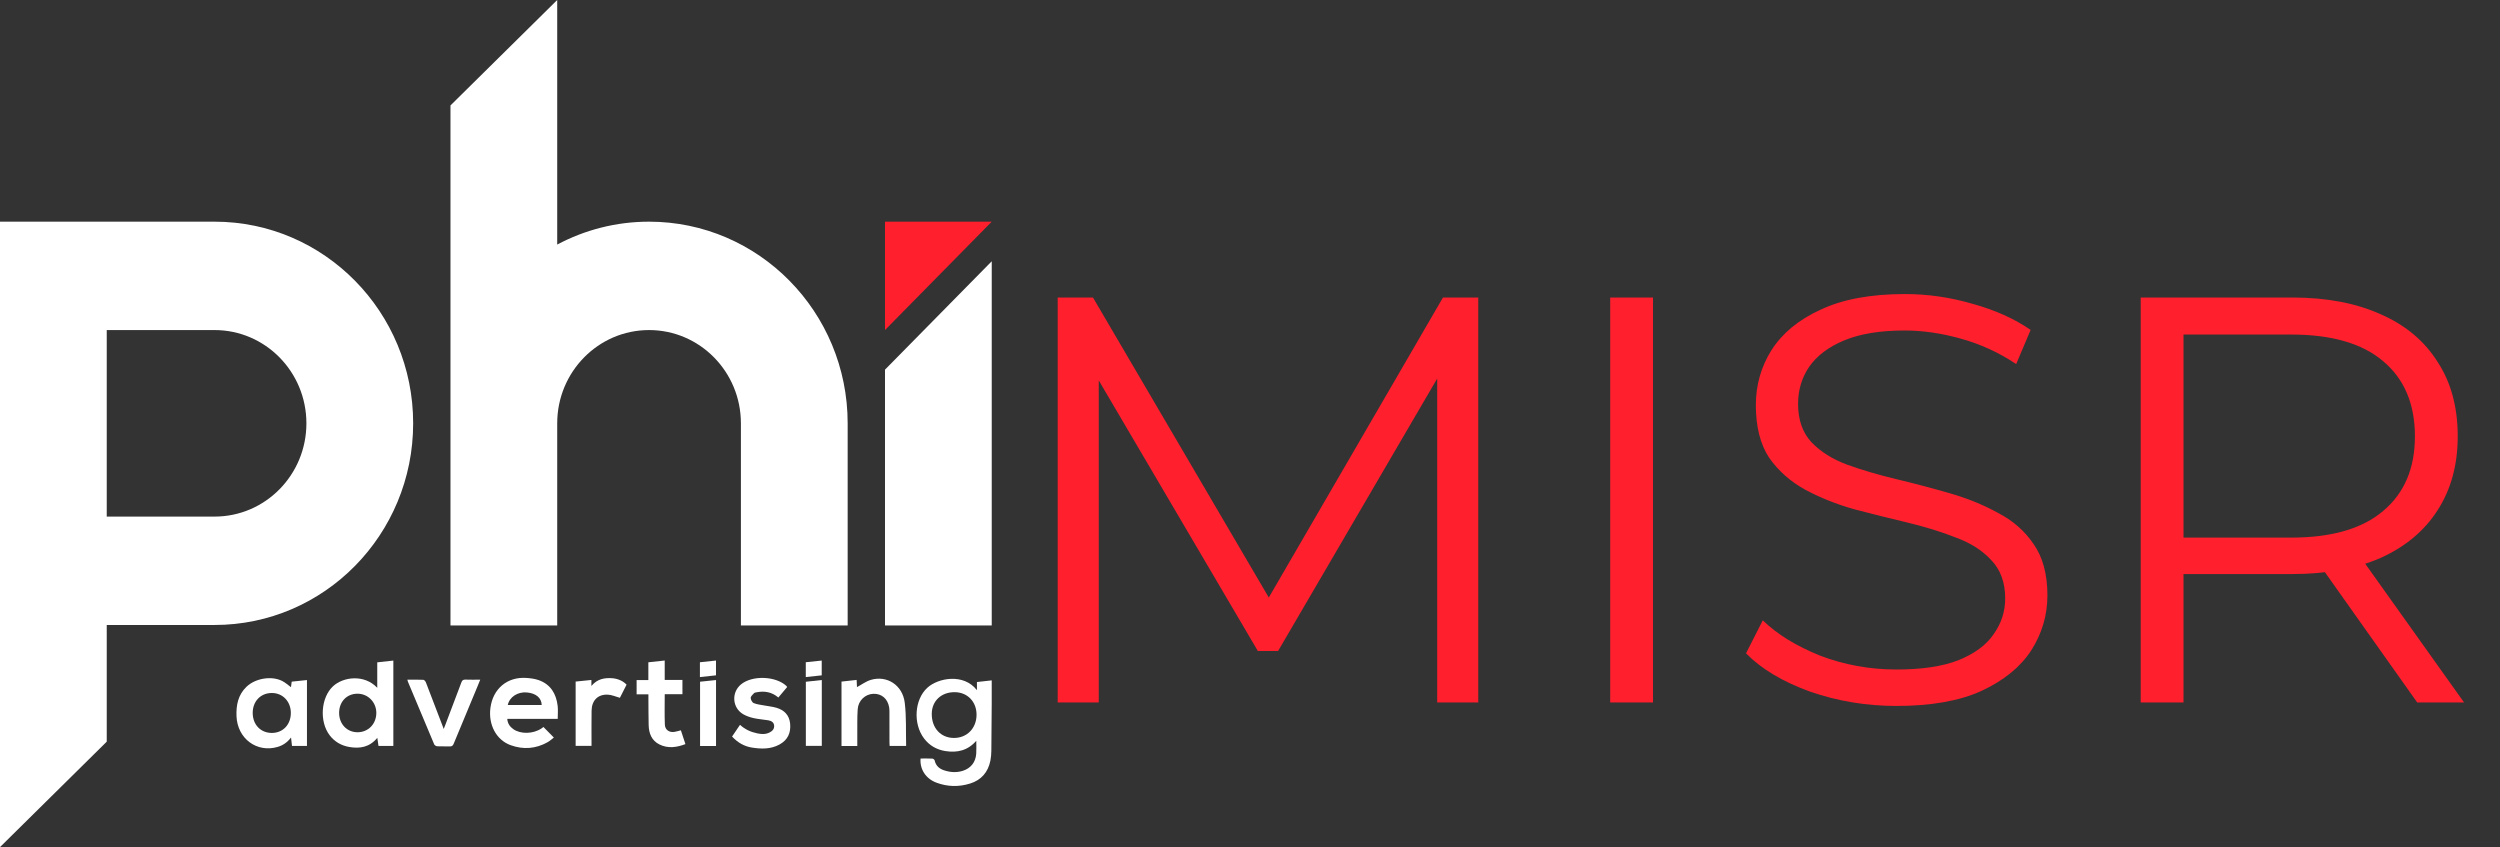 <svg width="121" height="41" viewBox="0 0 121 41" fill="none" xmlns="http://www.w3.org/2000/svg">
<rect x="0" y="0" width="121" height="41" fill="#333333" stroke="none"/>
<path d="M33.876 32.053C34.137 32.025 34.389 31.998 34.654 31.97V32.686C34.394 32.714 34.141 32.742 33.876 32.771V32.053Z" fill="white"/>
<path d="M42.834 17.891V30.271H48V12.645L42.834 17.891Z" fill="white"/>
<path d="M42.834 10.729V15.975L48 10.729H42.834Z" fill="#FF1F2D"/>
<path d="M10.384 25.003H5.166V15.975H10.384C12.839 15.975 14.83 17.997 14.83 20.489C14.83 22.983 12.839 25.003 10.384 25.003ZM10.384 10.729H0V41L5.166 35.897V30.249H10.384C15.693 30.249 19.997 25.879 19.997 20.489C19.997 15.099 15.693 10.729 10.384 10.729Z" fill="white"/>
<path d="M31.415 10.729C29.81 10.729 28.299 11.13 26.969 11.837V0L21.803 5.103V30.271H26.969V20.489C26.969 17.997 28.96 15.975 31.415 15.975C33.87 15.975 35.86 17.997 35.86 20.489V30.271H41.027V20.489C41.027 15.099 36.723 10.729 31.415 10.729Z" fill="white"/>
<path d="M46.165 35.717C46.796 35.721 47.256 35.256 47.265 34.608C47.273 33.969 46.831 33.506 46.209 33.501C45.559 33.496 45.102 33.925 45.097 34.545C45.091 35.234 45.528 35.713 46.165 35.717ZM44.555 36.712C44.754 36.712 44.943 36.707 45.13 36.717C45.168 36.719 45.23 36.769 45.238 36.807C45.294 37.061 45.458 37.205 45.689 37.282C45.986 37.381 46.287 37.404 46.589 37.311C46.984 37.191 47.225 36.889 47.25 36.472C47.263 36.275 47.252 36.078 47.252 35.854C46.84 36.33 46.323 36.443 45.752 36.351C45.337 36.283 44.987 36.088 44.726 35.744C44.18 35.024 44.261 33.848 44.889 33.282C45.411 32.81 46.643 32.577 47.284 33.405V33.01C47.528 32.983 47.752 32.958 47.999 32.93C47.999 33.319 48.001 33.696 47.999 34.072C47.995 34.829 47.991 35.585 47.981 36.342C47.979 36.5 47.966 36.659 47.936 36.812C47.822 37.376 47.495 37.754 46.954 37.923C46.406 38.094 45.856 38.082 45.319 37.879C44.809 37.687 44.513 37.233 44.555 36.712Z" fill="white"/>
<path d="M16.413 34.503C16.413 35.041 16.791 35.44 17.302 35.441C17.823 35.441 18.214 35.04 18.214 34.504C18.214 33.989 17.813 33.577 17.307 33.575C16.788 33.573 16.413 33.961 16.413 34.503ZM18.259 33.29V32.057C18.523 32.029 18.773 32.001 19.038 31.972V36.104H18.319C18.302 35.985 18.285 35.865 18.262 35.711C17.888 36.166 17.417 36.244 16.899 36.153C16.517 36.085 16.199 35.903 15.959 35.592C15.448 34.929 15.528 33.759 16.121 33.213C16.612 32.759 17.629 32.622 18.259 33.29Z" fill="white"/>
<path d="M13.156 35.474C13.692 35.475 14.075 35.074 14.077 34.51C14.078 33.955 13.687 33.541 13.159 33.541C12.611 33.541 12.227 33.945 12.231 34.514C12.236 35.078 12.617 35.473 13.156 35.474ZM14.083 33.259C14.095 33.181 14.106 33.093 14.119 32.992C14.365 32.966 14.607 32.941 14.857 32.914V36.104H14.133C14.119 35.981 14.105 35.856 14.086 35.695C13.906 35.932 13.694 36.075 13.44 36.15C12.431 36.448 11.49 35.748 11.447 34.666C11.426 34.128 11.523 33.631 11.928 33.242C12.352 32.832 13.132 32.696 13.656 32.958C13.808 33.033 13.935 33.153 14.083 33.259Z" fill="white"/>
<path d="M26.219 34.123C26.209 33.776 25.939 33.553 25.498 33.514C25.054 33.476 24.657 33.735 24.576 34.123M26.994 34.794H24.552C24.568 35.022 24.681 35.174 24.844 35.29C25.199 35.541 25.803 35.526 26.204 35.259C26.241 35.234 26.275 35.206 26.303 35.186C26.464 35.35 26.625 35.513 26.806 35.697C26.714 35.768 26.617 35.859 26.503 35.923C25.931 36.244 25.328 36.288 24.718 36.068C24.019 35.816 23.628 35.076 23.737 34.258C23.859 33.332 24.556 32.748 25.477 32.812C25.675 32.826 25.878 32.851 26.064 32.915C26.644 33.117 26.92 33.569 26.991 34.164C27.014 34.364 26.994 34.569 26.994 34.794Z" fill="white"/>
<path d="M41.493 36.105H40.729V32.989C40.962 32.963 41.202 32.936 41.461 32.908C41.467 33.039 41.473 33.159 41.478 33.256C41.702 33.137 41.912 32.977 42.149 32.906C42.929 32.673 43.688 33.161 43.79 34.015C43.873 34.698 43.839 35.398 43.857 36.102H43.058C43.056 36.046 43.05 35.987 43.05 35.928C43.05 35.453 43.051 34.979 43.049 34.504C43.049 34.414 43.05 34.321 43.035 34.233C42.963 33.816 42.668 33.567 42.271 33.58C41.88 33.594 41.542 33.904 41.513 34.323C41.484 34.734 41.497 35.147 41.493 35.56C41.492 35.738 41.493 35.918 41.493 36.105Z" fill="white"/>
<path d="M35.432 35.649C35.562 35.458 35.684 35.277 35.816 35.081C36.057 35.303 36.337 35.429 36.644 35.493C36.847 35.537 37.051 35.551 37.246 35.452C37.379 35.385 37.48 35.288 37.469 35.126C37.457 34.956 37.33 34.888 37.185 34.863C36.95 34.823 36.71 34.809 36.477 34.757C36.306 34.719 36.133 34.66 35.981 34.574C35.438 34.268 35.386 33.513 35.871 33.119C36.42 32.674 37.554 32.719 38.067 33.205C38.078 33.215 38.085 33.232 38.098 33.252C37.959 33.419 37.819 33.586 37.672 33.76C37.362 33.497 37.014 33.432 36.636 33.504C36.586 33.514 36.525 33.519 36.495 33.55C36.429 33.619 36.335 33.702 36.334 33.78C36.334 33.866 36.406 33.999 36.479 34.029C36.641 34.097 36.821 34.112 36.995 34.145C37.19 34.184 37.392 34.2 37.583 34.257C37.954 34.367 38.2 34.609 38.242 35.018C38.288 35.469 38.125 35.816 37.729 36.033C37.306 36.266 36.85 36.255 36.394 36.183C36.02 36.124 35.705 35.941 35.432 35.649Z" fill="white"/>
<path d="M23.244 32.896C23.188 33.032 23.143 33.145 23.096 33.258C22.718 34.166 22.338 35.074 21.964 35.984C21.922 36.089 21.875 36.134 21.76 36.127C21.56 36.117 21.36 36.132 21.16 36.12C21.108 36.117 21.034 36.071 21.015 36.026C20.586 35.016 20.164 34.004 19.742 32.992C19.732 32.968 19.728 32.94 19.716 32.896C19.984 32.896 20.238 32.89 20.491 32.903C20.534 32.905 20.593 32.977 20.614 33.029C20.883 33.721 21.146 34.415 21.411 35.109C21.429 35.156 21.447 35.204 21.476 35.282C21.509 35.198 21.532 35.139 21.555 35.08C21.814 34.397 22.075 33.714 22.331 33.028C22.367 32.931 22.416 32.889 22.523 32.893C22.755 32.903 22.987 32.896 23.244 32.896Z" fill="white"/>
<path d="M31.383 33.607H30.812V32.914H31.38V32.055C31.646 32.026 31.898 31.999 32.172 31.969V32.91H33.03V33.6H32.173C32.173 34.103 32.16 34.587 32.179 35.071C32.188 35.328 32.398 35.466 32.65 35.422C32.748 35.406 32.843 35.375 32.955 35.347C33.026 35.559 33.096 35.777 33.174 36.015C32.752 36.175 32.33 36.238 31.915 36.031C31.541 35.845 31.405 35.497 31.395 35.094C31.385 34.67 31.387 34.246 31.383 33.824C31.383 33.757 31.383 33.691 31.383 33.607Z" fill="white"/>
<path d="M30.326 33.138C30.214 33.359 30.1 33.584 30.003 33.774C29.8 33.718 29.613 33.631 29.423 33.621C28.939 33.597 28.639 33.902 28.633 34.396C28.625 34.899 28.63 35.402 28.63 35.905V36.101H27.861V32.988C28.104 32.964 28.355 32.939 28.624 32.91V33.201C28.896 32.868 29.246 32.797 29.635 32.826C29.905 32.847 30.161 32.959 30.326 33.138Z" fill="white"/>
<path d="M34.656 36.105H33.883V32.995C34.134 32.969 34.389 32.942 34.656 32.914V36.105Z" fill="white"/>
<path d="M39.775 32.913V36.099H39.003V32.997C39.254 32.97 39.505 32.942 39.775 32.913Z" fill="white"/>
<path d="M39 32.052C39.267 32.024 39.514 31.998 39.771 31.971V32.687C39.513 32.715 39.262 32.742 39 32.77V32.052Z" fill="white"/>
<path d="M51.192 34V14.4H52.9L61.86 29.688H60.964L69.84 14.4H71.548V34H69.56V17.508H70.036L61.86 31.508H60.88L52.648 17.508H53.18V34H51.192ZM77.934 34V14.4H80.006V34H77.934ZM91.787 34.168C90.331 34.168 88.931 33.935 87.587 33.468C86.262 32.983 85.235 32.367 84.507 31.62L85.319 30.024C86.01 30.696 86.934 31.265 88.091 31.732C89.267 32.18 90.499 32.404 91.787 32.404C93.019 32.404 94.018 32.255 94.783 31.956C95.567 31.639 96.137 31.219 96.491 30.696C96.865 30.173 97.051 29.595 97.051 28.96C97.051 28.195 96.827 27.579 96.379 27.112C95.95 26.645 95.381 26.281 94.671 26.02C93.962 25.74 93.178 25.497 92.319 25.292C91.461 25.087 90.602 24.872 89.743 24.648C88.885 24.405 88.091 24.088 87.363 23.696C86.654 23.304 86.075 22.791 85.627 22.156C85.198 21.503 84.983 20.653 84.983 19.608C84.983 18.637 85.235 17.751 85.739 16.948C86.262 16.127 87.055 15.473 88.119 14.988C89.183 14.484 90.546 14.232 92.207 14.232C93.309 14.232 94.401 14.391 95.483 14.708C96.566 15.007 97.499 15.427 98.283 15.968L97.583 17.62C96.743 17.06 95.847 16.649 94.895 16.388C93.962 16.127 93.057 15.996 92.179 15.996C91.003 15.996 90.033 16.155 89.267 16.472C88.502 16.789 87.933 17.219 87.559 17.76C87.205 18.283 87.027 18.88 87.027 19.552C87.027 20.317 87.242 20.933 87.671 21.4C88.119 21.867 88.698 22.231 89.407 22.492C90.135 22.753 90.929 22.987 91.787 23.192C92.646 23.397 93.495 23.621 94.335 23.864C95.194 24.107 95.978 24.424 96.687 24.816C97.415 25.189 97.994 25.693 98.423 26.328C98.871 26.963 99.095 27.793 99.095 28.82C99.095 29.772 98.834 30.659 98.311 31.48C97.789 32.283 96.986 32.936 95.903 33.44C94.839 33.925 93.467 34.168 91.787 34.168ZM103.61 34V14.4H110.946C112.607 14.4 114.035 14.671 115.23 15.212C116.425 15.735 117.339 16.5 117.974 17.508C118.627 18.497 118.954 19.701 118.954 21.12C118.954 22.501 118.627 23.696 117.974 24.704C117.339 25.693 116.425 26.459 115.23 27C114.035 27.523 112.607 27.784 110.946 27.784H104.758L105.682 26.832V34H103.61ZM116.994 34L111.954 26.888H114.194L119.262 34H116.994ZM105.682 27L104.758 26.02H110.89C112.85 26.02 114.334 25.591 115.342 24.732C116.369 23.873 116.882 22.669 116.882 21.12C116.882 19.552 116.369 18.339 115.342 17.48C114.334 16.621 112.85 16.192 110.89 16.192H104.758L105.682 15.212V27Z" fill="#FF1F2D"/>
</svg>
